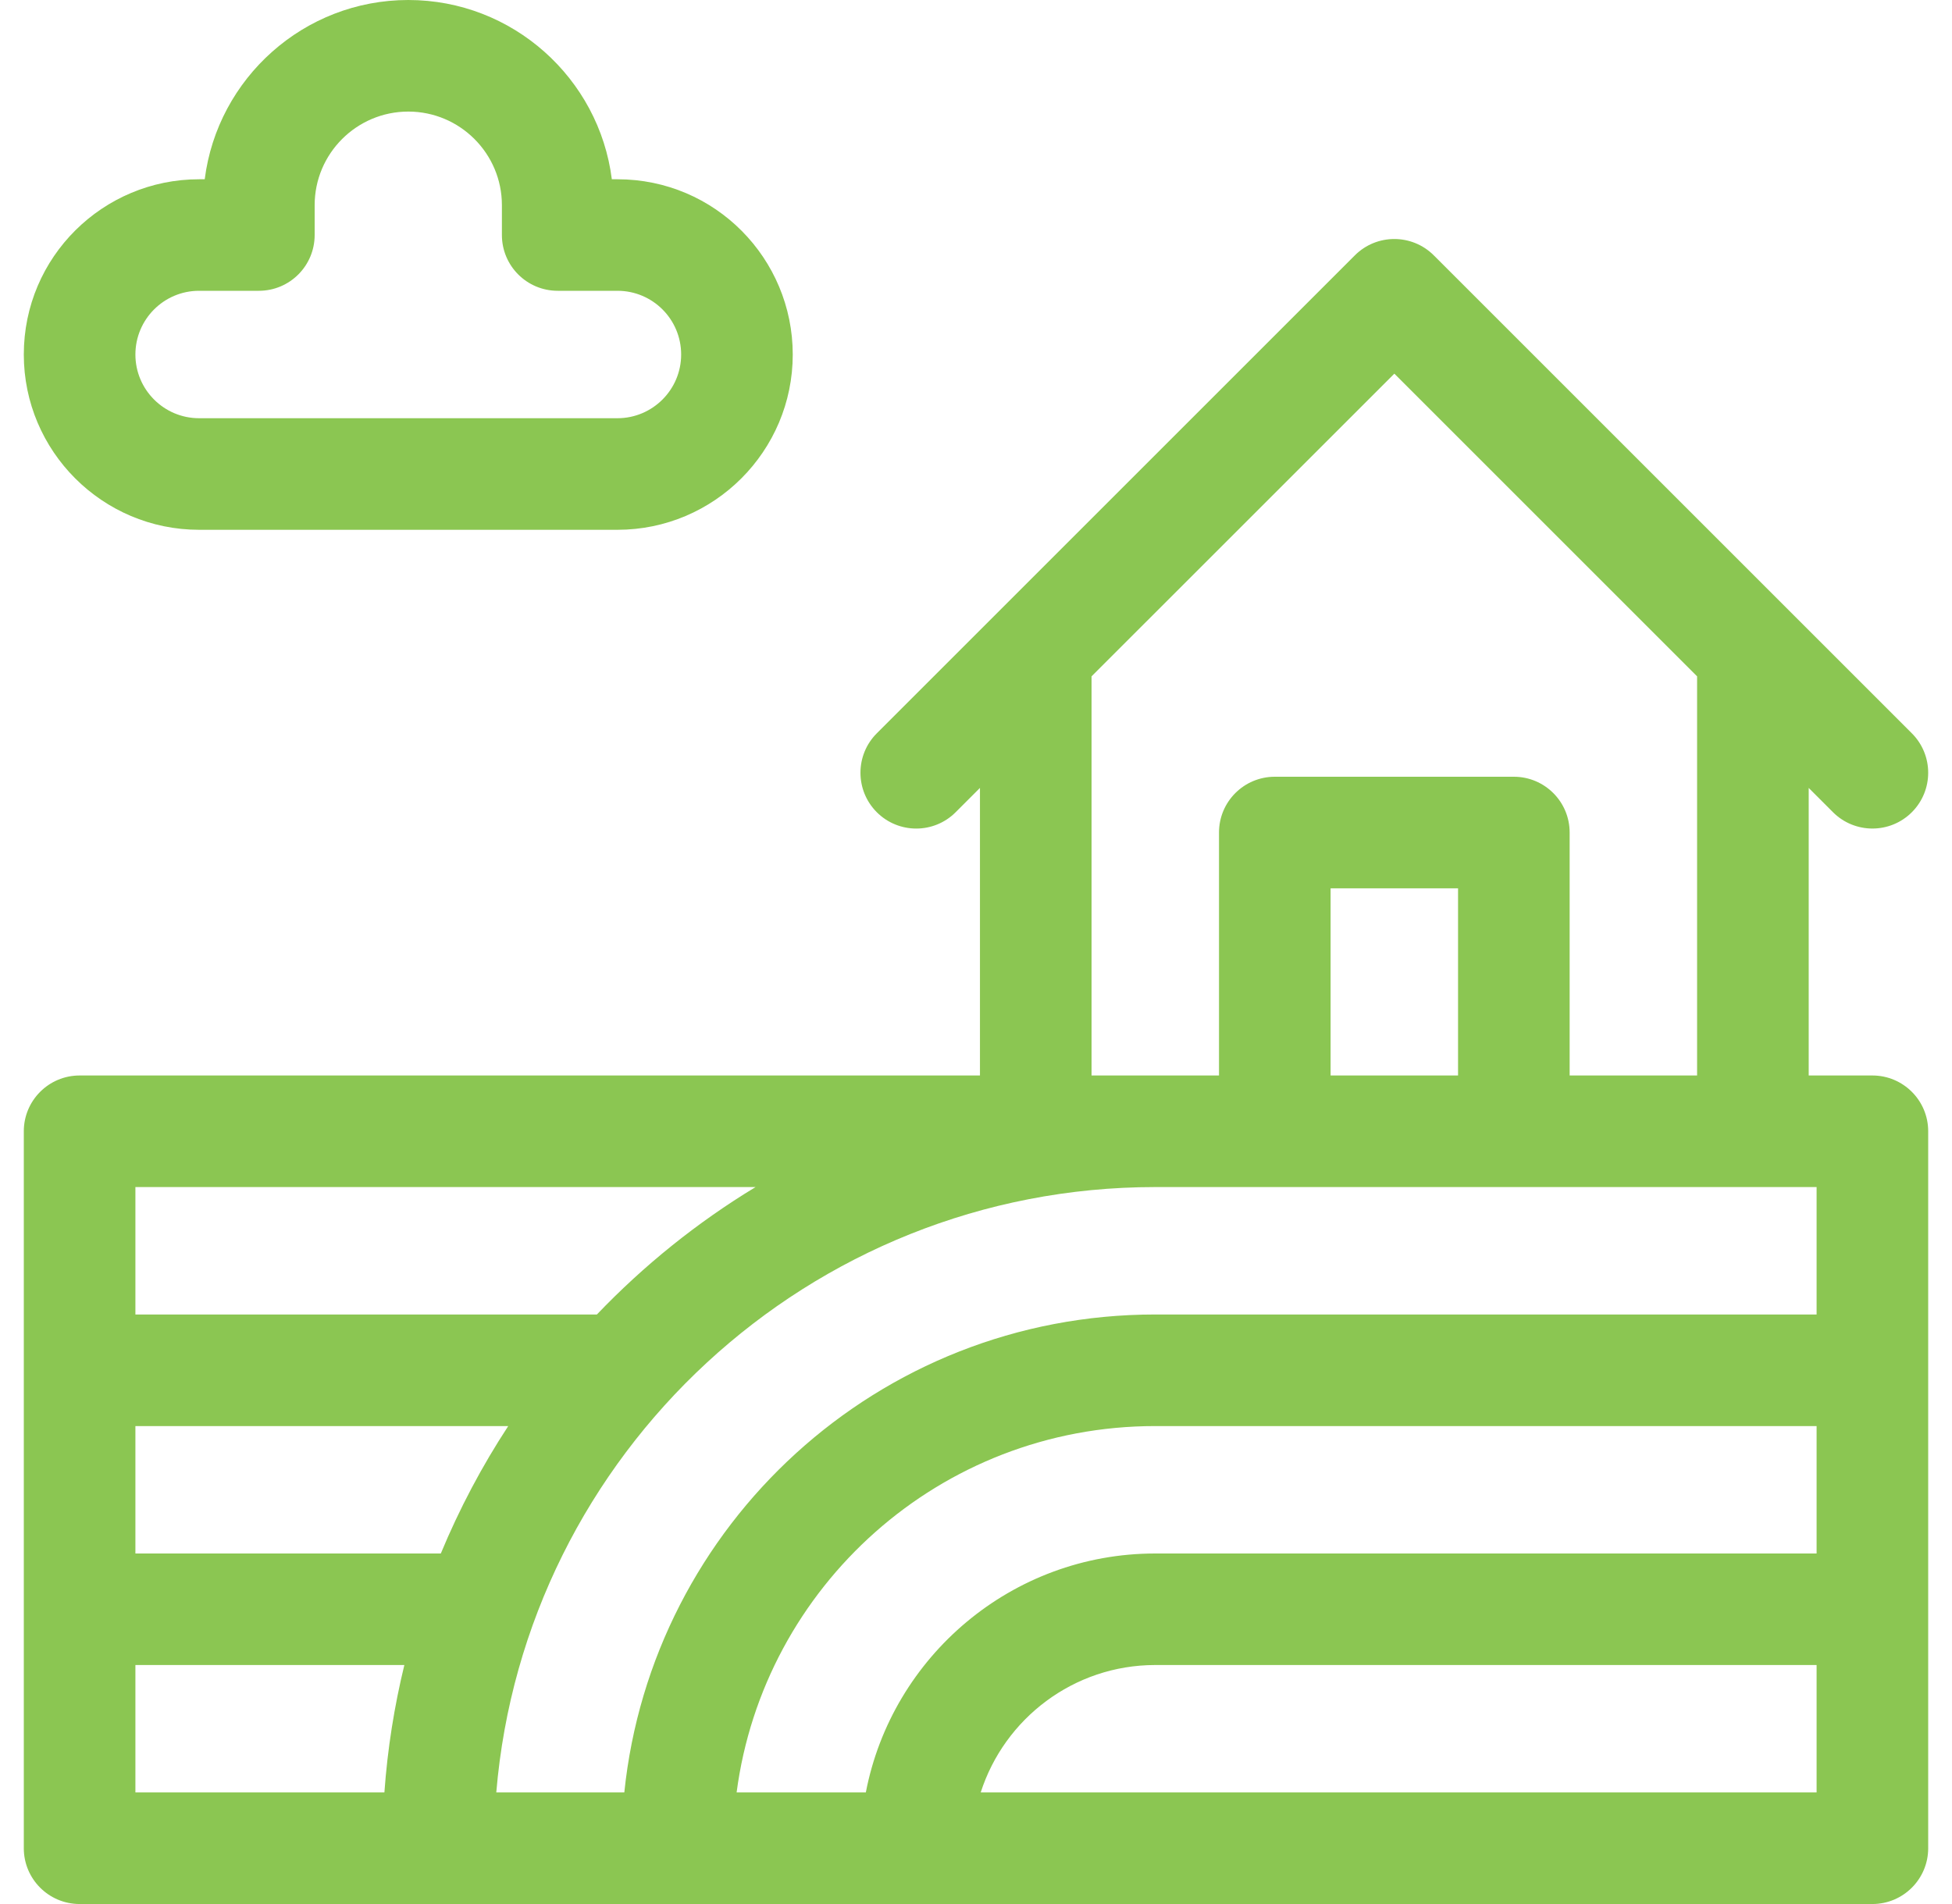 <svg width="41" height="40" viewBox="0 0 41 40" fill="none" xmlns="http://www.w3.org/2000/svg">
<g clip-path="url(#clip0_40_149)">
<path d="M39.328 22.594H37.99V16.553L38.5 17.063C38.957 17.52 39.699 17.521 40.157 17.063C40.614 16.605 40.614 15.863 40.157 15.406L30.115 5.364C29.657 4.907 28.916 4.907 28.458 5.364L18.416 15.406C17.959 15.863 17.959 16.605 18.416 17.063C18.874 17.521 19.616 17.521 20.073 17.063L20.583 16.553V22.594H1.672C1.025 22.594 0.5 23.119 0.5 23.766V38.828C0.5 39.475 1.025 40 1.672 40H39.328C39.975 40 40.5 39.475 40.5 38.828V23.766C40.5 23.119 39.975 22.594 39.328 22.594ZM22.927 14.209L29.287 7.85L35.646 14.209V22.594H32.969V17.49C32.969 16.842 32.444 16.318 31.797 16.318H26.776C26.129 16.318 25.604 16.842 25.604 17.49V22.594H22.927V14.209ZM27.948 22.594V18.662H30.625V22.594H27.948ZM15.87 24.938C14.643 25.681 13.523 26.584 12.537 27.615H2.844V24.938H15.87ZM9.259 32.636H2.844V29.959H10.675C10.124 30.8 9.649 31.696 9.259 32.636ZM2.844 34.979H8.493C8.282 35.847 8.139 36.741 8.074 37.656H2.844V34.979ZM24.264 24.938H38.156V27.615H24.266C18.437 27.615 13.692 32.039 13.113 37.656H10.424C11.02 30.543 17 24.938 24.264 24.938ZM24.266 29.959H38.156V32.636H24.266C21.252 32.636 18.735 34.8 18.186 37.656H15.472C16.038 33.34 19.733 29.959 24.266 29.959ZM38.156 37.656H20.599C21.096 36.105 22.552 34.979 24.266 34.979H38.156V37.656Z" fill="#8BC652"/>
<path d="M4.182 11.13H12.969C14.999 11.13 16.651 9.478 16.651 7.448C16.651 5.432 15.022 3.766 12.969 3.766H12.851C12.583 1.645 10.768 0 8.576 0C6.383 0 4.568 1.645 4.3 3.766H4.182C2.166 3.766 0.5 5.395 0.5 7.448C0.5 9.478 2.152 11.13 4.182 11.13ZM4.182 6.109H5.437C6.085 6.109 6.609 5.585 6.609 4.937V4.31C6.609 3.226 7.491 2.344 8.576 2.344C9.66 2.344 10.542 3.226 10.542 4.31V4.937C10.542 5.585 11.066 6.109 11.714 6.109H12.969C13.708 6.109 14.307 6.707 14.307 7.448C14.307 8.186 13.707 8.786 12.969 8.786H4.182C3.444 8.786 2.844 8.186 2.844 7.448C2.844 6.711 3.44 6.109 4.182 6.109Z" fill="#8BC652"/>
</g>
<defs>
<clipPath id="clip0_40_149">
<rect width="40" height="40" fill="white" transform="translate(0.5)"/>
</clipPath>
</defs>
</svg>
